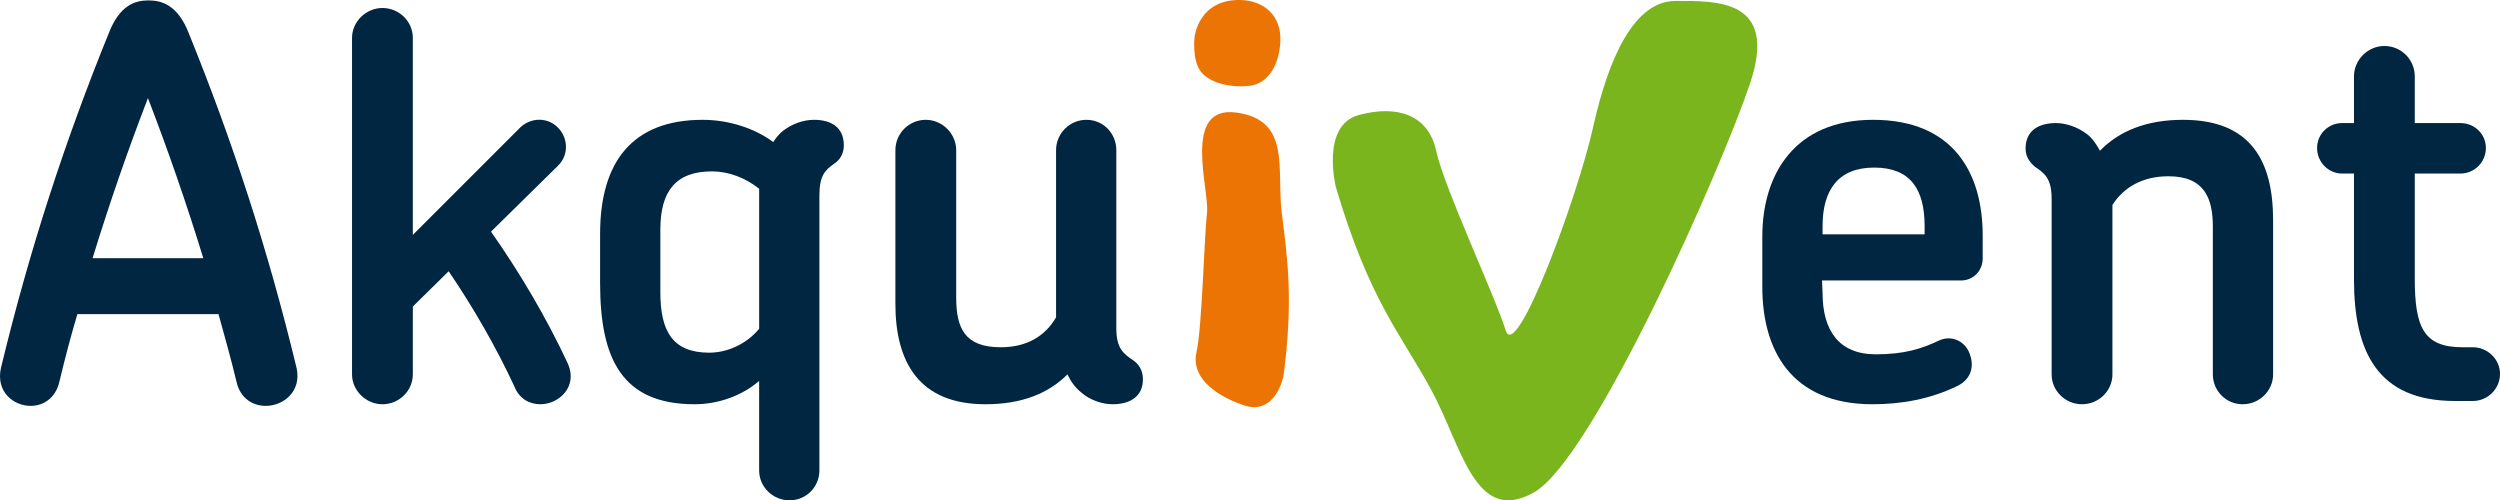 <?xml version="1.0" encoding="utf-8"?>
<!-- Generator: Adobe Illustrator 15.0.2, SVG Export Plug-In . SVG Version: 6.00 Build 0)  -->
<!DOCTYPE svg PUBLIC "-//W3C//DTD SVG 1.1//EN" "http://www.w3.org/Graphics/SVG/1.1/DTD/svg11.dtd">
<svg version="1.1" id="Ebene_1" xmlns="http://www.w3.org/2000/svg" xmlns:xlink="http://www.w3.org/1999/xlink" x="0px" y="0px"
	 width="497.403px" height="99.546px" viewBox="0 0 497.403 99.546" enable-background="new 0 0 497.403 99.546"
	 xml:space="preserve">
<path fill="#002642" d="M40.451,51.378H18.418c3.348-10.908,7.02-21.492,11.016-31.86C33.431,29.886,37.103,40.47,40.451,51.378
	 M59.027,73.302c-5.724-23.76-12.852-45.468-21.492-66.744c-2.16-5.508-5.292-6.479-7.992-6.479c-2.7,0-5.724,0.972-7.884,6.479
	C13.019,27.834,5.891,49.542,0.167,73.302c-0.972,4.644,2.484,7.452,5.94,7.452c2.484,0,4.968-1.512,5.724-4.86
	c1.08-4.536,2.268-9.072,3.564-13.392h28.08c1.188,4.32,2.484,8.856,3.564,13.392c0.756,3.456,3.348,4.86,5.832,4.86
	C56.435,80.754,59.999,77.838,59.027,73.302"/>
<path fill="#002642" d="M113.025,72.438c-4.32-9.288-9.72-18.36-15.336-26.352l13.284-13.068c2.16-2.052,2.16-5.4,0.108-7.56
	c-2.052-2.16-5.4-2.16-7.56-0.108L82.137,46.734V7.53c0-3.24-2.7-5.94-6.048-5.94c-3.24,0-6.048,2.7-6.048,5.94v66.96
	c0,3.24,2.808,5.94,6.048,5.94c3.348,0,6.048-2.7,6.048-5.94v-13.5l7.128-7.02c4.86,7.128,9.396,15.012,13.068,22.896
	c0.972,2.484,3.024,3.564,5.184,3.564C111.189,80.43,114.969,76.974,113.025,72.438"/>
<path fill="#002642" d="M151.042,65.418c-2.7,3.24-6.588,4.752-9.936,4.752c-7.236,0-9.72-4.212-9.72-11.988V45.654
	c0-7.56,3.024-11.556,10.26-11.556c3.348,0,6.696,1.296,9.396,3.456V65.418z M167.889,28.914c0-3.564-2.484-5.076-5.94-5.076
	c-2.052,0-4.32,0.756-6.264,2.268c-0.756,0.648-1.296,1.296-1.836,2.16c-3.78-2.808-8.964-4.428-14.04-4.428
	c-14.04,0-20.412,8.424-20.412,22.68v9.828c0,15.012,4.32,24.084,18.792,24.084c4.752,0,9.504-1.728,12.852-4.644v17.82
	c0,3.24,2.7,5.94,6.048,5.94c3.348,0,5.94-2.7,5.94-5.94V38.958c0-3.996,1.08-5.076,2.916-6.372
	C167.133,31.83,167.889,30.534,167.889,28.914"/>
<path fill="#002642" d="M227.397,75.462c0-1.836-0.864-3.024-1.944-3.78c-1.944-1.296-3.348-2.376-3.348-6.372V29.886
	c0-3.348-2.592-6.048-5.94-6.048c-3.348,0-6.048,2.7-6.048,6.048V63.15c-2.16,3.672-5.724,5.94-11.016,5.94
	c-7.236,0-8.856-3.888-8.856-9.936V29.886c0-3.348-2.808-6.048-6.048-6.048c-3.348,0-6.048,2.7-6.048,6.048V60.45
	c0,11.664,4.752,19.98,17.928,19.98c7.236,0,12.528-2.16,16.308-5.94c0.648,1.404,1.512,2.592,2.7,3.564
	c1.836,1.62,4.32,2.376,6.264,2.376C224.805,80.43,227.397,78.918,227.397,75.462"/>
<path fill="#002642" d="M382.923,46.626H362.62v-1.62c0-7.236,3.132-11.664,10.26-11.664c7.236,0,10.044,4.32,10.044,11.664V46.626z
	 M394.479,51.378v-4.536c0-12.42-5.831-23.004-21.815-23.004c-15.552,0-22.032,10.8-22.032,23.22v10.044
	c0,12.528,5.724,23.328,21.924,23.328c5.616,0,11.448-0.972,16.956-3.672c2.376-1.188,3.349-3.456,2.484-6.048
	c-0.756-2.7-3.564-4.104-6.048-3.024c-3.672,1.728-7.021,2.808-12.744,2.808c-7.344,0-10.584-4.752-10.584-12.204l-0.108-2.484
	h27.648C392.536,55.806,394.479,53.97,394.479,51.378"/>
<path fill="#002642" d="M452.259,74.49V43.818c0-11.664-4.32-19.98-17.928-19.98c-7.344,0-12.744,2.268-16.524,6.156
	c-0.647-1.188-1.403-2.376-2.483-3.24c-1.944-1.512-4.32-2.268-6.265-2.268c-3.456,0-6.048,1.512-6.048,5.076
	c0,1.62,0.864,2.808,1.944,3.672c1.943,1.296,3.24,2.376,3.24,6.372V74.49c0,3.24,2.699,5.94,6.048,5.94
	c3.348,0,6.048-2.7,6.048-5.94V40.794c2.16-3.456,5.939-5.724,11.124-5.724c7.236,0,8.855,4.428,8.855,10.044V74.49
	c0,3.24,2.593,5.94,5.94,5.94S452.259,77.73,452.259,74.49"/>
<path fill="#002642" d="M497.403,74.382c0-2.916-2.483-5.292-5.399-5.292h-2.053c-7.775,0-9.504-3.996-9.504-13.716V34.53h9.072
	c2.808,0,5.076-2.268,5.076-5.076s-2.269-4.968-5.076-4.968h-9.072v-9.288c0-3.348-2.699-6.048-6.048-6.048
	c-3.24,0-6.048,2.7-6.048,6.048v9.288h-2.376c-2.7,0-4.968,2.16-4.968,4.968s2.268,5.076,4.968,5.076h2.376v21.06
	c0,14.472,4.752,24.192,20.088,24.192h3.564C494.919,79.782,497.403,77.406,497.403,74.382"/>
<path fill="#7AB51D" d="M265.781,37.204c0,0-3.072-12.287,4.607-14.335c7.68-2.047,13.822,0,15.358,7.168
	c1.536,7.167,11.775,29.024,13.823,35.68c2.047,6.655,14.334-26.622,17.406-40.444c3.07-13.823,8.19-25.086,16.382-25.086
	c8.19,0,20.478-0.435,14.847,16.383c-5.632,16.817-31.229,74.744-43.004,81.399c-11.775,6.656-14.335-9.215-20.479-20.478
	C278.58,66.229,272.436,59.73,265.781,37.204"/>
<path fill="#EC7404" d="M255.353,74.838c0,0-1.533,8.004-7.963,5.773c-6.431-2.231-10.42-6.016-9.332-10.573
	c1.087-4.558,1.549-23.183,2.09-27.685c0.542-4.503-5.102-21.466,5.86-19.953c10.961,1.513,7.919,11.239,9.021,20.025
	C256.13,51.21,257.393,59.719,255.353,74.838"/>
<path fill="#EC7404" d="M237.668,7.379c0,0,0.748-7.659,9.313-7.371c4.508,0.152,8.027,3.137,7.759,8.266
	c-0.269,5.128-2.731,8.244-5.815,8.752c-3.083,0.509-8.077-0.187-10.039-2.827C237.131,11.837,237.668,7.379,237.668,7.379"/>
</svg>
